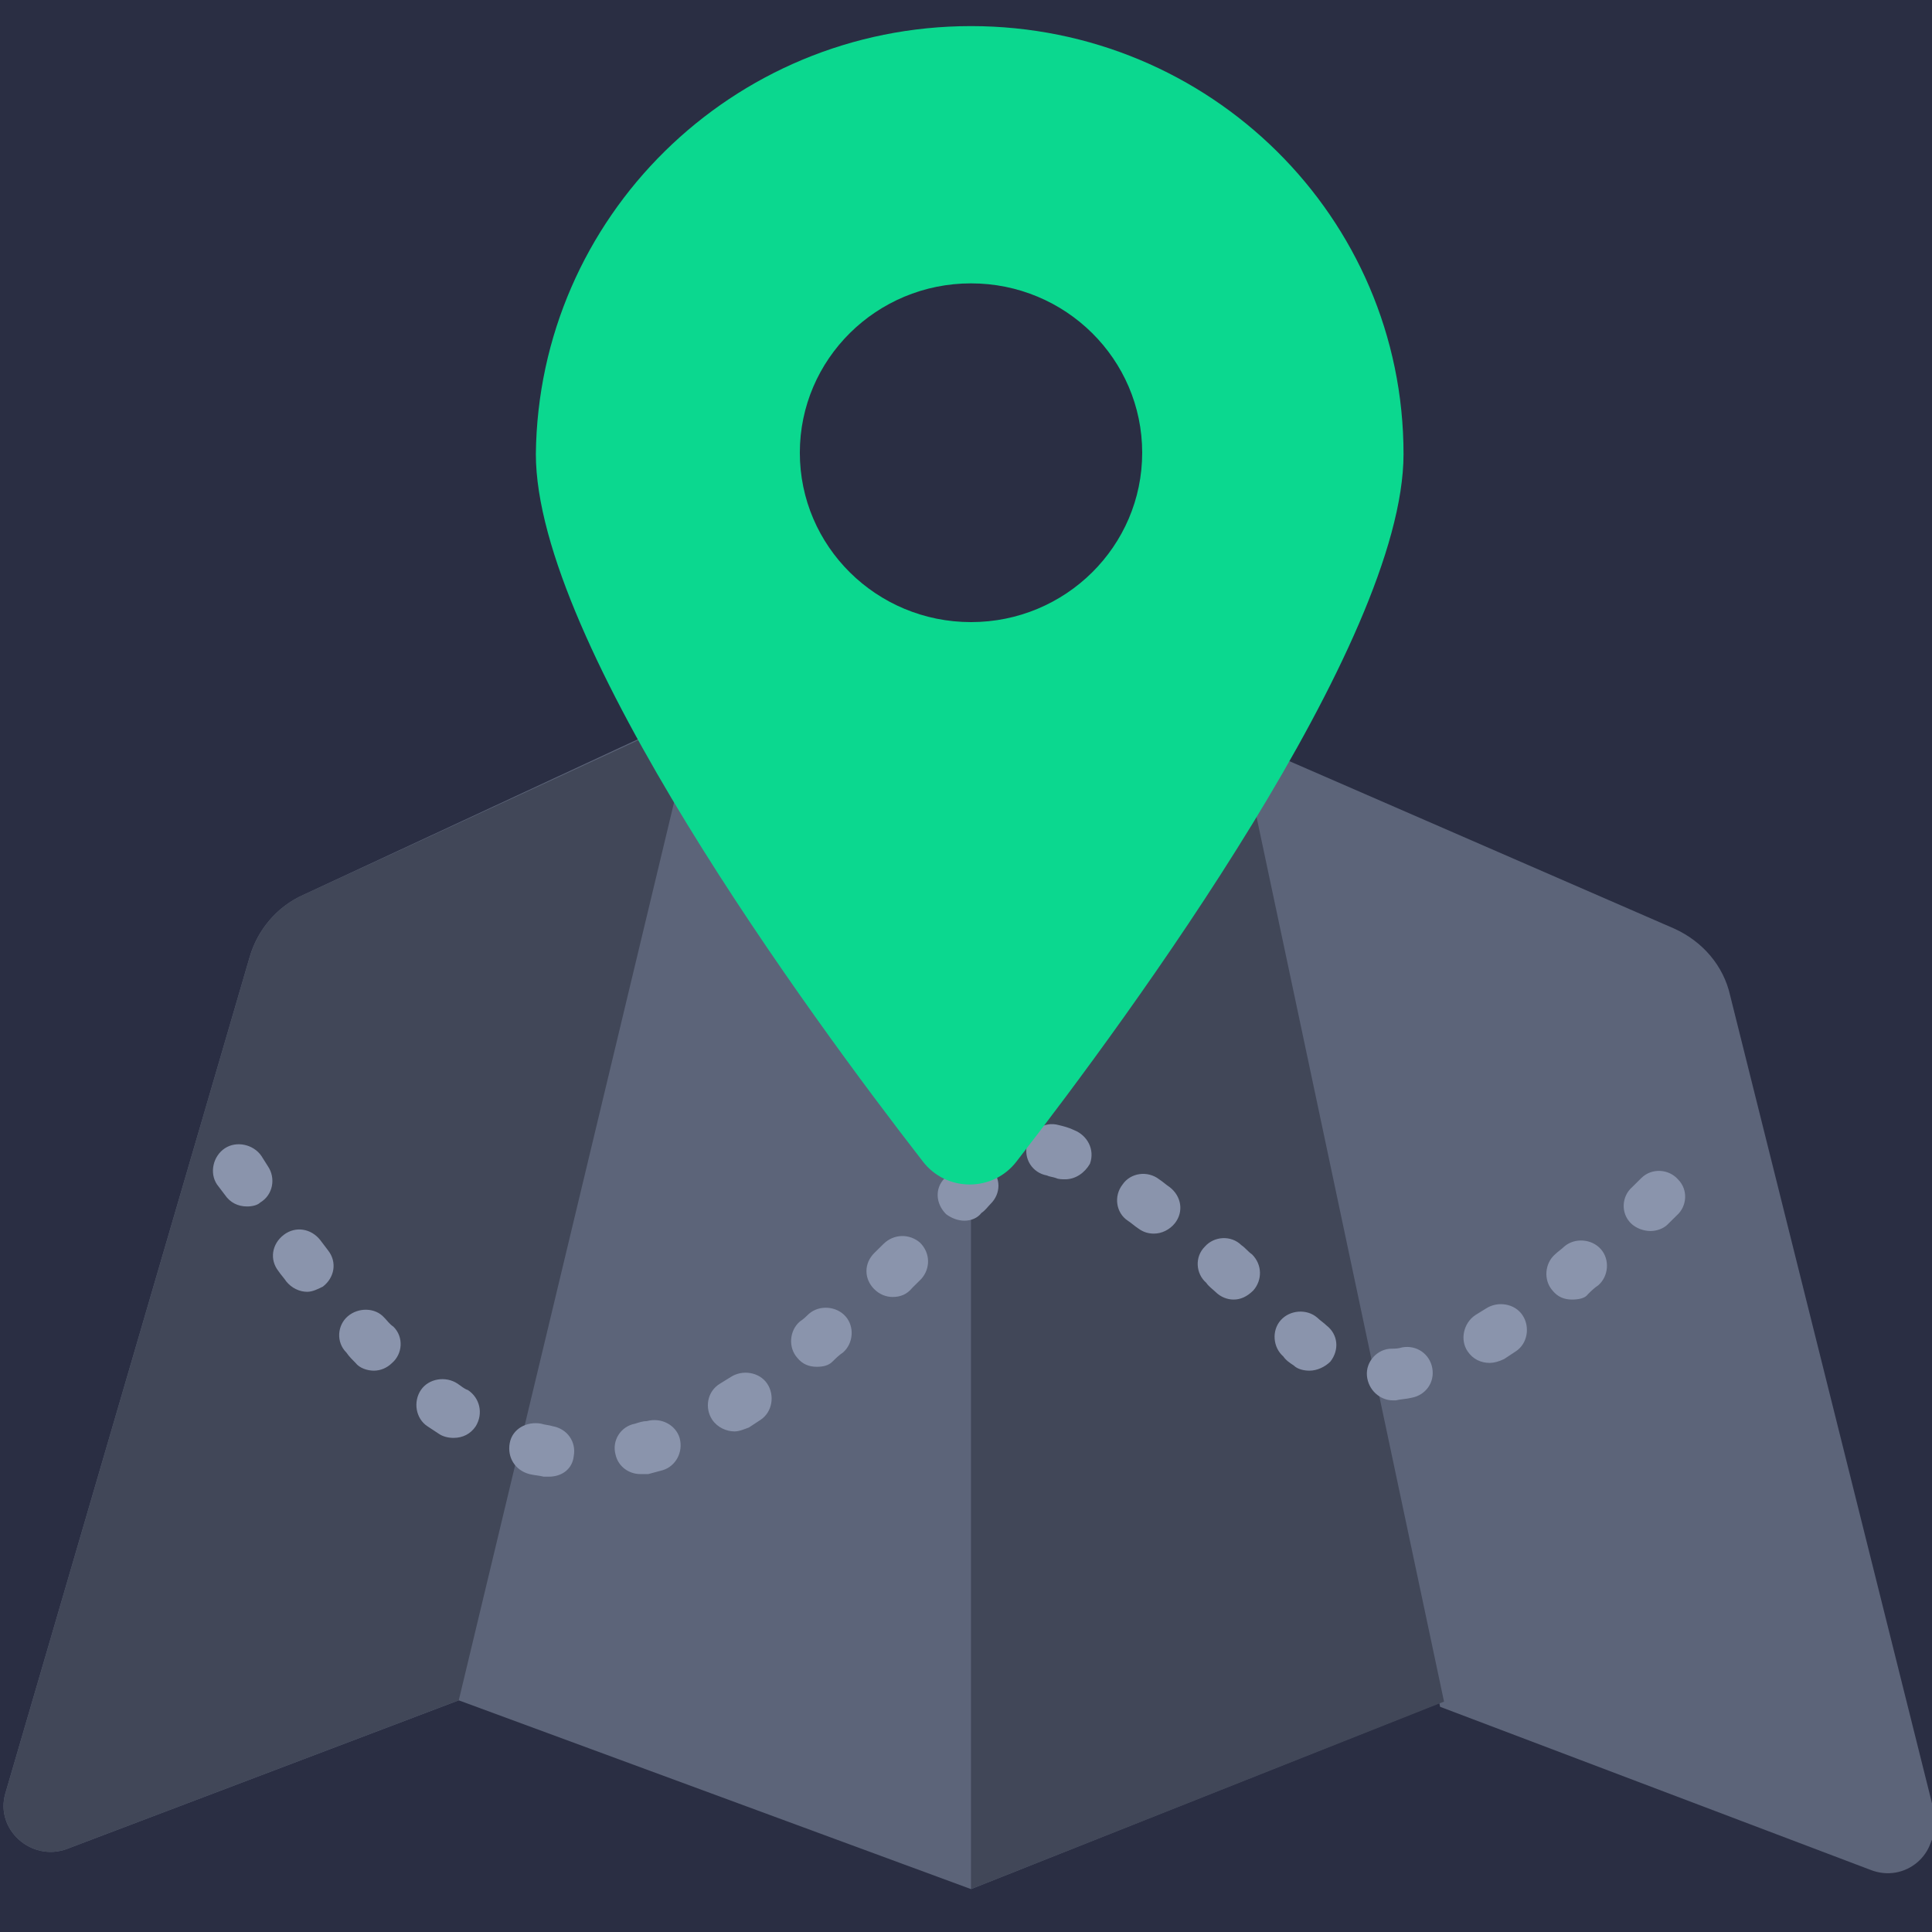 <svg width="112" height="112" viewBox="0 0 112 112" fill="none" xmlns="http://www.w3.org/2000/svg">
<g clip-path="url(#clip0_482_11957)">
<rect width="112" height="112" fill="#2A2E43"/>
<path d="M108.559 108.089L83.636 98.645L56.29 109.513L26.595 98.57L3.87 107.189C1.824 107.939 -0.297 106.065 0.309 103.967L14.475 55.475C14.929 53.901 16.066 52.552 17.581 51.878L40.306 41.31L56.29 52.702L71.895 42.884L97.044 53.826C98.711 54.576 99.923 56 100.302 57.724L112.119 105.016C112.649 107.039 110.604 108.838 108.559 108.089Z" fill="url(#paint0_linear_482_11957)"/>
<path d="M40.306 41.385L26.595 98.57L3.87 107.189C1.824 107.939 -0.297 106.065 0.309 103.967L14.475 55.475C14.929 53.901 16.066 52.552 17.581 51.878L40.306 41.385Z" fill="#414758"/>
<path d="M108.407 108.388L83.485 98.945L71.743 43.259L96.893 54.201C98.559 54.951 99.771 56.375 100.15 58.098L111.967 105.391C112.498 107.414 110.452 109.213 108.407 108.388Z" fill="url(#paint1_linear_482_11957)"/>
<path d="M83.712 98.645L56.29 109.513V52.702L71.895 42.884L83.712 98.645Z" fill="#414758"/>
<path d="M31.822 85.604C31.746 85.604 31.671 85.604 31.519 85.604C31.216 85.529 30.989 85.529 30.686 85.454C29.853 85.23 29.398 84.48 29.55 83.656C29.701 82.831 30.534 82.382 31.368 82.531C31.595 82.606 31.822 82.606 32.049 82.681C32.883 82.831 33.413 83.581 33.261 84.405C33.186 85.155 32.58 85.604 31.822 85.604ZM37.125 85.454C36.443 85.454 35.837 85.005 35.685 84.33C35.458 83.506 35.989 82.681 36.822 82.531C37.049 82.457 37.276 82.382 37.504 82.382C38.337 82.157 39.17 82.606 39.397 83.356C39.625 84.18 39.17 85.005 38.413 85.23C38.11 85.305 37.882 85.379 37.579 85.454C37.352 85.454 37.201 85.454 37.125 85.454ZM26.292 83.356C25.989 83.356 25.686 83.281 25.459 83.131C25.232 82.981 25.005 82.831 24.777 82.681C24.096 82.232 23.944 81.257 24.398 80.583C24.853 79.908 25.838 79.758 26.52 80.208C26.747 80.358 26.898 80.508 27.126 80.583C27.807 81.032 28.035 81.932 27.58 82.681C27.277 83.131 26.823 83.356 26.292 83.356ZM42.579 82.981C42.124 82.981 41.594 82.756 41.291 82.307C40.837 81.632 40.988 80.658 41.746 80.208C41.973 80.058 42.124 79.983 42.352 79.833C43.033 79.384 44.018 79.534 44.473 80.208C44.927 80.883 44.776 81.857 44.094 82.307C43.867 82.457 43.639 82.606 43.412 82.756C43.185 82.831 42.882 82.981 42.579 82.981ZM80.758 81.182C80 81.182 79.319 80.583 79.243 79.758C79.167 78.934 79.849 78.184 80.682 78.184C80.834 78.184 81.061 78.184 81.288 78.109C82.121 77.96 82.879 78.484 83.031 79.309C83.182 80.133 82.652 80.883 81.819 81.032C81.515 81.107 81.212 81.107 80.909 81.182C80.834 81.182 80.834 81.182 80.758 81.182ZM21.671 79.459C21.293 79.459 20.838 79.309 20.611 79.009C20.459 78.859 20.232 78.634 20.081 78.409C19.475 77.81 19.55 76.835 20.156 76.311C20.762 75.786 21.747 75.786 22.277 76.386C22.429 76.536 22.58 76.76 22.808 76.91C23.414 77.51 23.338 78.484 22.732 79.009C22.429 79.309 22.05 79.459 21.671 79.459ZM75.91 79.459C75.607 79.459 75.228 79.384 75.001 79.159C74.773 79.009 74.546 78.859 74.395 78.634C73.789 78.109 73.713 77.135 74.243 76.536C74.773 75.936 75.758 75.861 76.364 76.386C76.516 76.536 76.743 76.686 76.895 76.835C77.576 77.36 77.652 78.259 77.122 78.934C76.819 79.234 76.364 79.459 75.91 79.459ZM47.351 79.234C46.897 79.234 46.518 79.084 46.215 78.709C45.685 78.109 45.761 77.135 46.367 76.611C46.594 76.461 46.745 76.311 46.897 76.161C47.503 75.636 48.488 75.711 49.018 76.311C49.548 76.91 49.472 77.885 48.866 78.409C48.639 78.559 48.488 78.709 48.26 78.934C48.033 79.159 47.73 79.234 47.351 79.234ZM86.364 79.009C85.833 79.009 85.379 78.784 85.076 78.334C84.621 77.66 84.849 76.686 85.53 76.236C85.758 76.086 85.909 76.011 86.136 75.861C86.818 75.411 87.803 75.561 88.257 76.236C88.712 76.91 88.56 77.885 87.879 78.334C87.651 78.484 87.424 78.634 87.197 78.784C86.894 78.934 86.591 79.009 86.364 79.009ZM71.516 75.337C71.137 75.337 70.759 75.187 70.456 74.887C70.304 74.737 70.077 74.587 69.925 74.362C69.319 73.838 69.244 72.863 69.85 72.264C70.38 71.664 71.365 71.589 71.971 72.189C72.198 72.338 72.35 72.563 72.577 72.713C73.183 73.313 73.183 74.212 72.653 74.812C72.274 75.187 71.895 75.337 71.516 75.337ZM91.136 75.337C90.681 75.337 90.303 75.187 90 74.812C89.469 74.212 89.545 73.238 90.151 72.713C90.303 72.563 90.53 72.413 90.681 72.264C91.287 71.739 92.272 71.814 92.802 72.413C93.333 73.013 93.257 73.987 92.651 74.512C92.424 74.662 92.272 74.812 92.045 75.037C91.894 75.261 91.515 75.337 91.136 75.337ZM51.745 75.187C51.366 75.187 50.987 75.037 50.684 74.737C50.078 74.137 50.078 73.238 50.684 72.638L51.215 72.114C51.821 71.514 52.73 71.514 53.336 72.039C53.942 72.638 53.942 73.538 53.411 74.137L52.881 74.662C52.578 75.037 52.2 75.187 51.745 75.187ZM17.808 74.887C17.354 74.887 16.899 74.662 16.596 74.287C16.445 74.062 16.293 73.912 16.142 73.688C15.611 73.013 15.763 72.114 16.445 71.589C17.126 71.064 18.035 71.214 18.566 71.889L19.02 72.488C19.55 73.163 19.399 74.062 18.717 74.587C18.414 74.737 18.111 74.887 17.808 74.887ZM66.895 71.514C66.592 71.514 66.289 71.439 65.986 71.214C65.759 71.064 65.608 70.915 65.38 70.765C64.698 70.315 64.547 69.341 65.077 68.666C65.532 67.992 66.517 67.842 67.198 68.366C67.426 68.516 67.577 68.666 67.804 68.816C68.486 69.341 68.638 70.24 68.107 70.915C67.804 71.289 67.35 71.514 66.895 71.514ZM95.681 71.364C95.302 71.364 94.848 71.214 94.545 70.915C93.939 70.315 94.014 69.341 94.621 68.816L95.151 68.291C95.757 67.692 96.742 67.767 97.272 68.366C97.878 68.966 97.802 69.94 97.196 70.465L96.666 70.99C96.439 71.214 96.06 71.364 95.681 71.364ZM55.911 70.765C55.532 70.765 55.154 70.615 54.851 70.39C54.245 69.79 54.169 68.891 54.775 68.291C54.926 68.067 55.154 67.917 55.305 67.692C55.911 67.092 56.82 67.092 57.426 67.692C58.032 68.291 58.032 69.191 57.426 69.79C57.275 69.94 57.123 70.165 56.896 70.315C56.669 70.615 56.29 70.765 55.911 70.765ZM14.323 69.94C13.793 69.94 13.339 69.715 13.036 69.266L12.581 68.666C12.127 67.992 12.354 67.017 13.036 66.567C13.717 66.118 14.702 66.343 15.157 67.017L15.536 67.617C15.99 68.291 15.838 69.266 15.081 69.715C14.93 69.865 14.627 69.94 14.323 69.94ZM61.744 68.366C61.593 68.366 61.365 68.366 61.214 68.291C60.987 68.216 60.835 68.216 60.684 68.141C59.85 67.992 59.32 67.167 59.547 66.343C59.775 65.518 60.532 64.994 61.365 65.219C61.668 65.293 61.971 65.368 62.275 65.518C63.032 65.818 63.486 66.642 63.184 67.467C62.88 67.992 62.35 68.366 61.744 68.366Z" fill="#8A94AC"/>
<path fill-rule="evenodd" clip-rule="evenodd" d="M81.364 26.32C81.364 12.605 70.153 1.513 56.29 1.513C42.427 1.513 31.216 12.605 31.064 26.32C31.064 37.263 46.972 58.923 53.487 67.317C54.851 69.116 57.578 69.116 58.941 67.317C65.456 58.923 81.364 37.263 81.364 26.32ZM66.214 26.245C66.214 31.668 61.771 36.064 56.291 36.064C50.81 36.064 46.367 31.668 46.367 26.245C46.367 20.823 50.81 16.427 56.291 16.427C61.771 16.427 66.214 20.823 66.214 26.245Z" fill="#0BD88F"/>
</g>
<defs>
<linearGradient id="paint0_linear_482_11957" x1="56.168" y1="39.733" x2="56.168" y2="110.248" gradientUnits="userSpaceOnUse">
<stop stop-color="#5C6479"/>
<stop offset="0.996" stop-color="#5C6479"/>
</linearGradient>
<linearGradient id="paint1_linear_482_11957" x1="91.885" y1="41.747" x2="91.885" y2="109.298" gradientUnits="userSpaceOnUse">
<stop stop-color="#5C6479"/>
<stop offset="0.996" stop-color="#5C6479"/>
</linearGradient>
<clipPath id="clip0_482_11957">
<rect width="112" height="112" fill="white"/>
</clipPath>
</defs>
</svg>
